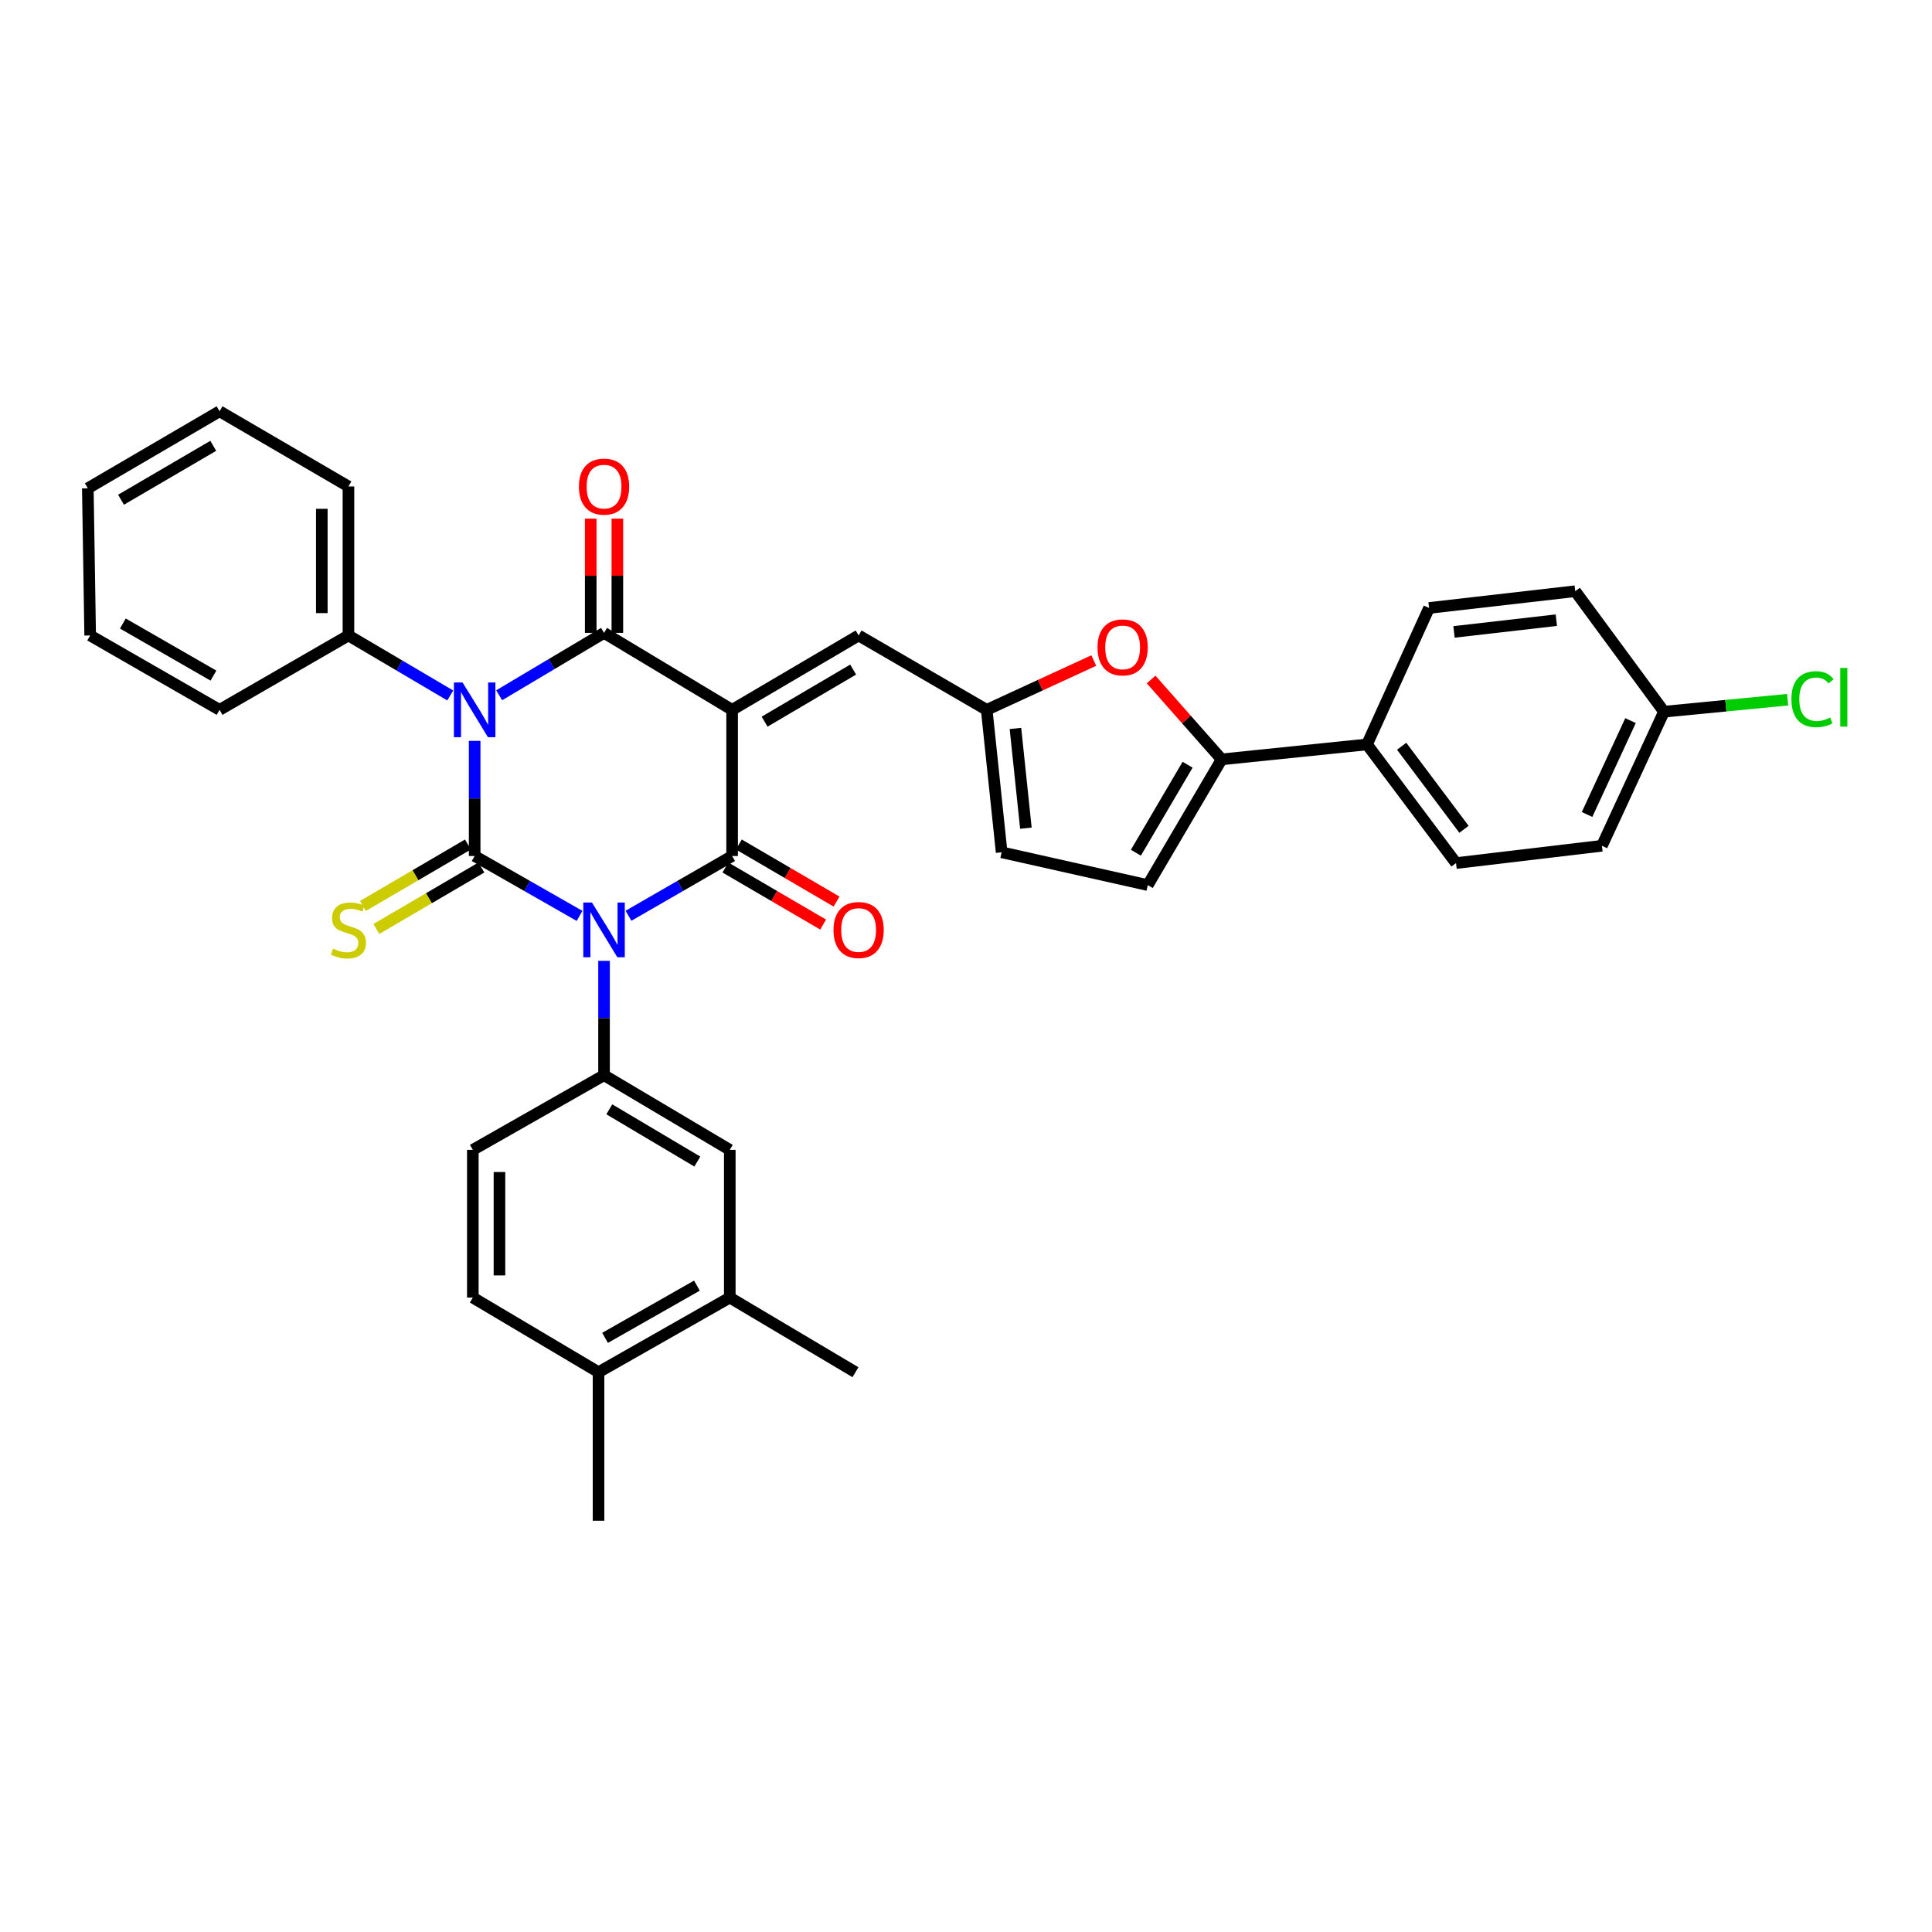 <?xml version='1.0' encoding='iso-8859-1'?>
<svg version='1.1' baseProfile='full'
              xmlns='http://www.w3.org/2000/svg'
                      xmlns:rdkit='http://www.rdkit.org/xml'
                      xmlns:xlink='http://www.w3.org/1999/xlink'
                  xml:space='preserve'
width='1000px' height='1000px' viewBox='0 0 1000 1000'>
<!-- END OF HEADER -->
<rect style='opacity:1.0;fill:#FFFFFF;stroke:none' width='1000' height='1000' x='0' y='0'> </rect>
<path class='bond-0' d='M 299.983,474.065 L 272.833,458.565' style='fill:none;fill-rule:evenodd;stroke:#0000FF;stroke-width:6px;stroke-linecap:butt;stroke-linejoin:miter;stroke-opacity:1' />
<path class='bond-0' d='M 272.833,458.565 L 245.683,443.065' style='fill:none;fill-rule:evenodd;stroke:#000000;stroke-width:6px;stroke-linecap:butt;stroke-linejoin:miter;stroke-opacity:1' />
<path class='bond-3' d='M 325.304,474 L 352.124,458.533' style='fill:none;fill-rule:evenodd;stroke:#0000FF;stroke-width:6px;stroke-linecap:butt;stroke-linejoin:miter;stroke-opacity:1' />
<path class='bond-3' d='M 352.124,458.533 L 378.944,443.065' style='fill:none;fill-rule:evenodd;stroke:#000000;stroke-width:6px;stroke-linecap:butt;stroke-linejoin:miter;stroke-opacity:1' />
<path class='bond-5' d='M 312.651,497.338 L 312.651,526.934' style='fill:none;fill-rule:evenodd;stroke:#0000FF;stroke-width:6px;stroke-linecap:butt;stroke-linejoin:miter;stroke-opacity:1' />
<path class='bond-5' d='M 312.651,526.934 L 312.651,556.529' style='fill:none;fill-rule:evenodd;stroke:#000000;stroke-width:6px;stroke-linecap:butt;stroke-linejoin:miter;stroke-opacity:1' />
<path class='bond-2' d='M 245.683,443.065 L 245.683,413.268' style='fill:none;fill-rule:evenodd;stroke:#000000;stroke-width:6px;stroke-linecap:butt;stroke-linejoin:miter;stroke-opacity:1' />
<path class='bond-2' d='M 245.683,413.268 L 245.683,383.472' style='fill:none;fill-rule:evenodd;stroke:#0000FF;stroke-width:6px;stroke-linecap:butt;stroke-linejoin:miter;stroke-opacity:1' />
<path class='bond-11' d='M 242.202,437.116 L 215.024,453.022' style='fill:none;fill-rule:evenodd;stroke:#000000;stroke-width:6px;stroke-linecap:butt;stroke-linejoin:miter;stroke-opacity:1' />
<path class='bond-11' d='M 215.024,453.022 L 187.845,468.927' style='fill:none;fill-rule:evenodd;stroke:#CCCC00;stroke-width:6px;stroke-linecap:butt;stroke-linejoin:miter;stroke-opacity:1' />
<path class='bond-11' d='M 249.165,449.014 L 221.987,464.92' style='fill:none;fill-rule:evenodd;stroke:#000000;stroke-width:6px;stroke-linecap:butt;stroke-linejoin:miter;stroke-opacity:1' />
<path class='bond-11' d='M 221.987,464.92 L 194.808,480.825' style='fill:none;fill-rule:evenodd;stroke:#CCCC00;stroke-width:6px;stroke-linecap:butt;stroke-linejoin:miter;stroke-opacity:1' />
<path class='bond-1' d='M 378.944,367.421 L 378.944,443.065' style='fill:none;fill-rule:evenodd;stroke:#000000;stroke-width:6px;stroke-linecap:butt;stroke-linejoin:miter;stroke-opacity:1' />
<path class='bond-4' d='M 378.944,367.421 L 312.651,327.572' style='fill:none;fill-rule:evenodd;stroke:#000000;stroke-width:6px;stroke-linecap:butt;stroke-linejoin:miter;stroke-opacity:1' />
<path class='bond-6' d='M 378.944,367.421 L 444.418,328.913' style='fill:none;fill-rule:evenodd;stroke:#000000;stroke-width:6px;stroke-linecap:butt;stroke-linejoin:miter;stroke-opacity:1' />
<path class='bond-6' d='M 395.754,373.527 L 441.586,346.572' style='fill:none;fill-rule:evenodd;stroke:#000000;stroke-width:6px;stroke-linecap:butt;stroke-linejoin:miter;stroke-opacity:1' />
<path class='bond-13' d='M 233.047,359.972 L 206.701,344.443' style='fill:none;fill-rule:evenodd;stroke:#0000FF;stroke-width:6px;stroke-linecap:butt;stroke-linejoin:miter;stroke-opacity:1' />
<path class='bond-13' d='M 206.701,344.443 L 180.355,328.913' style='fill:none;fill-rule:evenodd;stroke:#000000;stroke-width:6px;stroke-linecap:butt;stroke-linejoin:miter;stroke-opacity:1' />
<path class='bond-35' d='M 258.371,359.871 L 285.511,343.722' style='fill:none;fill-rule:evenodd;stroke:#0000FF;stroke-width:6px;stroke-linecap:butt;stroke-linejoin:miter;stroke-opacity:1' />
<path class='bond-35' d='M 285.511,343.722 L 312.651,327.572' style='fill:none;fill-rule:evenodd;stroke:#000000;stroke-width:6px;stroke-linecap:butt;stroke-linejoin:miter;stroke-opacity:1' />
<path class='bond-15' d='M 375.469,449.018 L 400.758,463.785' style='fill:none;fill-rule:evenodd;stroke:#000000;stroke-width:6px;stroke-linecap:butt;stroke-linejoin:miter;stroke-opacity:1' />
<path class='bond-15' d='M 400.758,463.785 L 426.047,478.552' style='fill:none;fill-rule:evenodd;stroke:#FF0000;stroke-width:6px;stroke-linecap:butt;stroke-linejoin:miter;stroke-opacity:1' />
<path class='bond-15' d='M 382.42,437.113 L 407.709,451.88' style='fill:none;fill-rule:evenodd;stroke:#000000;stroke-width:6px;stroke-linecap:butt;stroke-linejoin:miter;stroke-opacity:1' />
<path class='bond-15' d='M 407.709,451.88 L 432.999,466.647' style='fill:none;fill-rule:evenodd;stroke:#FF0000;stroke-width:6px;stroke-linecap:butt;stroke-linejoin:miter;stroke-opacity:1' />
<path class='bond-16' d='M 319.544,327.572 L 319.544,298.008' style='fill:none;fill-rule:evenodd;stroke:#000000;stroke-width:6px;stroke-linecap:butt;stroke-linejoin:miter;stroke-opacity:1' />
<path class='bond-16' d='M 319.544,298.008 L 319.544,268.444' style='fill:none;fill-rule:evenodd;stroke:#FF0000;stroke-width:6px;stroke-linecap:butt;stroke-linejoin:miter;stroke-opacity:1' />
<path class='bond-16' d='M 305.758,327.572 L 305.758,298.008' style='fill:none;fill-rule:evenodd;stroke:#000000;stroke-width:6px;stroke-linecap:butt;stroke-linejoin:miter;stroke-opacity:1' />
<path class='bond-16' d='M 305.758,298.008 L 305.758,268.444' style='fill:none;fill-rule:evenodd;stroke:#FF0000;stroke-width:6px;stroke-linecap:butt;stroke-linejoin:miter;stroke-opacity:1' />
<path class='bond-12' d='M 312.651,556.529 L 377.734,595.167' style='fill:none;fill-rule:evenodd;stroke:#000000;stroke-width:6px;stroke-linecap:butt;stroke-linejoin:miter;stroke-opacity:1' />
<path class='bond-12' d='M 315.376,574.179 L 360.934,601.225' style='fill:none;fill-rule:evenodd;stroke:#000000;stroke-width:6px;stroke-linecap:butt;stroke-linejoin:miter;stroke-opacity:1' />
<path class='bond-19' d='M 312.651,556.529 L 244.733,595.167' style='fill:none;fill-rule:evenodd;stroke:#000000;stroke-width:6px;stroke-linecap:butt;stroke-linejoin:miter;stroke-opacity:1' />
<path class='bond-9' d='M 444.418,328.913 L 510.72,367.421' style='fill:none;fill-rule:evenodd;stroke:#000000;stroke-width:6px;stroke-linecap:butt;stroke-linejoin:miter;stroke-opacity:1' />
<path class='bond-7' d='M 632.316,393.046 L 614.065,372.376' style='fill:none;fill-rule:evenodd;stroke:#000000;stroke-width:6px;stroke-linecap:butt;stroke-linejoin:miter;stroke-opacity:1' />
<path class='bond-7' d='M 614.065,372.376 L 595.814,351.705' style='fill:none;fill-rule:evenodd;stroke:#FF0000;stroke-width:6px;stroke-linecap:butt;stroke-linejoin:miter;stroke-opacity:1' />
<path class='bond-18' d='M 632.316,393.046 L 707.555,385.319' style='fill:none;fill-rule:evenodd;stroke:#000000;stroke-width:6px;stroke-linecap:butt;stroke-linejoin:miter;stroke-opacity:1' />
<path class='bond-37' d='M 632.316,393.046 L 594.084,458.115' style='fill:none;fill-rule:evenodd;stroke:#000000;stroke-width:6px;stroke-linecap:butt;stroke-linejoin:miter;stroke-opacity:1' />
<path class='bond-37' d='M 614.696,395.823 L 587.933,441.371' style='fill:none;fill-rule:evenodd;stroke:#000000;stroke-width:6px;stroke-linecap:butt;stroke-linejoin:miter;stroke-opacity:1' />
<path class='bond-8' d='M 566.136,341.89 L 538.428,354.655' style='fill:none;fill-rule:evenodd;stroke:#FF0000;stroke-width:6px;stroke-linecap:butt;stroke-linejoin:miter;stroke-opacity:1' />
<path class='bond-8' d='M 538.428,354.655 L 510.72,367.421' style='fill:none;fill-rule:evenodd;stroke:#000000;stroke-width:6px;stroke-linecap:butt;stroke-linejoin:miter;stroke-opacity:1' />
<path class='bond-14' d='M 510.72,367.421 L 518.447,441.151' style='fill:none;fill-rule:evenodd;stroke:#000000;stroke-width:6px;stroke-linecap:butt;stroke-linejoin:miter;stroke-opacity:1' />
<path class='bond-14' d='M 525.589,377.043 L 530.999,428.654' style='fill:none;fill-rule:evenodd;stroke:#000000;stroke-width:6px;stroke-linecap:butt;stroke-linejoin:miter;stroke-opacity:1' />
<path class='bond-10' d='M 594.084,458.115 L 518.447,441.151' style='fill:none;fill-rule:evenodd;stroke:#000000;stroke-width:6px;stroke-linecap:butt;stroke-linejoin:miter;stroke-opacity:1' />
<path class='bond-17' d='M 377.734,595.167 L 377.734,671.623' style='fill:none;fill-rule:evenodd;stroke:#000000;stroke-width:6px;stroke-linecap:butt;stroke-linejoin:miter;stroke-opacity:1' />
<path class='bond-29' d='M 180.355,328.913 L 180.355,251.79' style='fill:none;fill-rule:evenodd;stroke:#000000;stroke-width:6px;stroke-linecap:butt;stroke-linejoin:miter;stroke-opacity:1' />
<path class='bond-29' d='M 166.569,317.344 L 166.569,263.358' style='fill:none;fill-rule:evenodd;stroke:#000000;stroke-width:6px;stroke-linecap:butt;stroke-linejoin:miter;stroke-opacity:1' />
<path class='bond-30' d='M 180.355,328.913 L 113.647,367.421' style='fill:none;fill-rule:evenodd;stroke:#000000;stroke-width:6px;stroke-linecap:butt;stroke-linejoin:miter;stroke-opacity:1' />
<path class='bond-28' d='M 377.734,671.623 L 442.787,710.254' style='fill:none;fill-rule:evenodd;stroke:#000000;stroke-width:6px;stroke-linecap:butt;stroke-linejoin:miter;stroke-opacity:1' />
<path class='bond-36' d='M 377.734,671.623 L 309.802,710.254' style='fill:none;fill-rule:evenodd;stroke:#000000;stroke-width:6px;stroke-linecap:butt;stroke-linejoin:miter;stroke-opacity:1' />
<path class='bond-36' d='M 360.73,665.434 L 313.177,692.476' style='fill:none;fill-rule:evenodd;stroke:#000000;stroke-width:6px;stroke-linecap:butt;stroke-linejoin:miter;stroke-opacity:1' />
<path class='bond-22' d='M 707.555,385.319 L 753.638,446.734' style='fill:none;fill-rule:evenodd;stroke:#000000;stroke-width:6px;stroke-linecap:butt;stroke-linejoin:miter;stroke-opacity:1' />
<path class='bond-22' d='M 725.494,386.257 L 757.752,429.248' style='fill:none;fill-rule:evenodd;stroke:#000000;stroke-width:6px;stroke-linecap:butt;stroke-linejoin:miter;stroke-opacity:1' />
<path class='bond-23' d='M 707.555,385.319 L 739.676,314.683' style='fill:none;fill-rule:evenodd;stroke:#000000;stroke-width:6px;stroke-linecap:butt;stroke-linejoin:miter;stroke-opacity:1' />
<path class='bond-21' d='M 244.733,595.167 L 244.733,671.623' style='fill:none;fill-rule:evenodd;stroke:#000000;stroke-width:6px;stroke-linecap:butt;stroke-linejoin:miter;stroke-opacity:1' />
<path class='bond-21' d='M 258.519,606.635 L 258.519,660.155' style='fill:none;fill-rule:evenodd;stroke:#000000;stroke-width:6px;stroke-linecap:butt;stroke-linejoin:miter;stroke-opacity:1' />
<path class='bond-20' d='M 309.802,710.254 L 244.733,671.623' style='fill:none;fill-rule:evenodd;stroke:#000000;stroke-width:6px;stroke-linecap:butt;stroke-linejoin:miter;stroke-opacity:1' />
<path class='bond-31' d='M 309.802,710.254 L 309.802,787.124' style='fill:none;fill-rule:evenodd;stroke:#000000;stroke-width:6px;stroke-linecap:butt;stroke-linejoin:miter;stroke-opacity:1' />
<path class='bond-26' d='M 753.638,446.734 L 829.152,437.773' style='fill:none;fill-rule:evenodd;stroke:#000000;stroke-width:6px;stroke-linecap:butt;stroke-linejoin:miter;stroke-opacity:1' />
<path class='bond-25' d='M 739.676,314.683 L 815.336,306.006' style='fill:none;fill-rule:evenodd;stroke:#000000;stroke-width:6px;stroke-linecap:butt;stroke-linejoin:miter;stroke-opacity:1' />
<path class='bond-25' d='M 752.596,327.077 L 805.558,321.003' style='fill:none;fill-rule:evenodd;stroke:#000000;stroke-width:6px;stroke-linecap:butt;stroke-linejoin:miter;stroke-opacity:1' />
<path class='bond-24' d='M 861.28,368.37 L 815.336,306.006' style='fill:none;fill-rule:evenodd;stroke:#000000;stroke-width:6px;stroke-linecap:butt;stroke-linejoin:miter;stroke-opacity:1' />
<path class='bond-27' d='M 861.28,368.37 L 893.29,365.264' style='fill:none;fill-rule:evenodd;stroke:#000000;stroke-width:6px;stroke-linecap:butt;stroke-linejoin:miter;stroke-opacity:1' />
<path class='bond-27' d='M 893.29,365.264 L 925.3,362.158' style='fill:none;fill-rule:evenodd;stroke:#00CC00;stroke-width:6px;stroke-linecap:butt;stroke-linejoin:miter;stroke-opacity:1' />
<path class='bond-39' d='M 861.28,368.37 L 829.152,437.773' style='fill:none;fill-rule:evenodd;stroke:#000000;stroke-width:6px;stroke-linecap:butt;stroke-linejoin:miter;stroke-opacity:1' />
<path class='bond-39' d='M 843.951,372.989 L 821.461,421.572' style='fill:none;fill-rule:evenodd;stroke:#000000;stroke-width:6px;stroke-linecap:butt;stroke-linejoin:miter;stroke-opacity:1' />
<path class='bond-32' d='M 180.355,251.79 L 113.647,212.876' style='fill:none;fill-rule:evenodd;stroke:#000000;stroke-width:6px;stroke-linecap:butt;stroke-linejoin:miter;stroke-opacity:1' />
<path class='bond-33' d='M 113.647,367.421 L 46.672,328.913' style='fill:none;fill-rule:evenodd;stroke:#000000;stroke-width:6px;stroke-linecap:butt;stroke-linejoin:miter;stroke-opacity:1' />
<path class='bond-33' d='M 110.473,349.693 L 63.59,322.738' style='fill:none;fill-rule:evenodd;stroke:#000000;stroke-width:6px;stroke-linecap:butt;stroke-linejoin:miter;stroke-opacity:1' />
<path class='bond-38' d='M 113.647,212.876 L 45.455,252.739' style='fill:none;fill-rule:evenodd;stroke:#000000;stroke-width:6px;stroke-linecap:butt;stroke-linejoin:miter;stroke-opacity:1' />
<path class='bond-38' d='M 110.376,230.757 L 62.641,258.661' style='fill:none;fill-rule:evenodd;stroke:#000000;stroke-width:6px;stroke-linecap:butt;stroke-linejoin:miter;stroke-opacity:1' />
<path class='bond-34' d='M 46.672,328.913 L 45.455,252.739' style='fill:none;fill-rule:evenodd;stroke:#000000;stroke-width:6px;stroke-linecap:butt;stroke-linejoin:miter;stroke-opacity:1' />
<path  class='atom-0' d='M 306.391 467.137
L 315.671 482.137
Q 316.591 483.617, 318.071 486.297
Q 319.551 488.977, 319.631 489.137
L 319.631 467.137
L 323.391 467.137
L 323.391 495.457
L 319.511 495.457
L 309.551 479.057
Q 308.391 477.137, 307.151 474.937
Q 305.951 472.737, 305.591 472.057
L 305.591 495.457
L 301.911 495.457
L 301.911 467.137
L 306.391 467.137
' fill='#0000FF'/>
<path  class='atom-3' d='M 239.423 353.261
L 248.703 368.261
Q 249.623 369.741, 251.103 372.421
Q 252.583 375.101, 252.663 375.261
L 252.663 353.261
L 256.423 353.261
L 256.423 381.581
L 252.543 381.581
L 242.583 365.181
Q 241.423 363.261, 240.183 361.061
Q 238.983 358.861, 238.623 358.181
L 238.623 381.581
L 234.943 381.581
L 234.943 353.261
L 239.423 353.261
' fill='#0000FF'/>
<path  class='atom-9' d='M 568.072 335.089
Q 568.072 328.289, 571.432 324.489
Q 574.792 320.689, 581.072 320.689
Q 587.352 320.689, 590.712 324.489
Q 594.072 328.289, 594.072 335.089
Q 594.072 341.969, 590.672 345.889
Q 587.272 349.769, 581.072 349.769
Q 574.832 349.769, 571.432 345.889
Q 568.072 342.009, 568.072 335.089
M 581.072 346.569
Q 585.392 346.569, 587.712 343.689
Q 590.072 340.769, 590.072 335.089
Q 590.072 329.529, 587.712 326.729
Q 585.392 323.889, 581.072 323.889
Q 576.752 323.889, 574.392 326.689
Q 572.072 329.489, 572.072 335.089
Q 572.072 340.809, 574.392 343.689
Q 576.752 346.569, 581.072 346.569
' fill='#FF0000'/>
<path  class='atom-12' d='M 172.355 491.017
Q 172.675 491.137, 173.995 491.697
Q 175.315 492.257, 176.755 492.617
Q 178.235 492.937, 179.675 492.937
Q 182.355 492.937, 183.915 491.657
Q 185.475 490.337, 185.475 488.057
Q 185.475 486.497, 184.675 485.537
Q 183.915 484.577, 182.715 484.057
Q 181.515 483.537, 179.515 482.937
Q 176.995 482.177, 175.475 481.457
Q 173.995 480.737, 172.915 479.217
Q 171.875 477.697, 171.875 475.137
Q 171.875 471.577, 174.275 469.377
Q 176.715 467.177, 181.515 467.177
Q 184.795 467.177, 188.515 468.737
L 187.595 471.817
Q 184.195 470.417, 181.635 470.417
Q 178.875 470.417, 177.355 471.577
Q 175.835 472.697, 175.875 474.657
Q 175.875 476.177, 176.635 477.097
Q 177.435 478.017, 178.555 478.537
Q 179.715 479.057, 181.635 479.657
Q 184.195 480.457, 185.715 481.257
Q 187.235 482.057, 188.315 483.697
Q 189.435 485.297, 189.435 488.057
Q 189.435 491.977, 186.795 494.097
Q 184.195 496.177, 179.835 496.177
Q 177.315 496.177, 175.395 495.617
Q 173.515 495.097, 171.275 494.177
L 172.355 491.017
' fill='#CCCC00'/>
<path  class='atom-16' d='M 431.418 481.377
Q 431.418 474.577, 434.778 470.777
Q 438.138 466.977, 444.418 466.977
Q 450.698 466.977, 454.058 470.777
Q 457.418 474.577, 457.418 481.377
Q 457.418 488.257, 454.018 492.177
Q 450.618 496.057, 444.418 496.057
Q 438.178 496.057, 434.778 492.177
Q 431.418 488.297, 431.418 481.377
M 444.418 492.857
Q 448.738 492.857, 451.058 489.977
Q 453.418 487.057, 453.418 481.377
Q 453.418 475.817, 451.058 473.017
Q 448.738 470.177, 444.418 470.177
Q 440.098 470.177, 437.738 472.977
Q 435.418 475.777, 435.418 481.377
Q 435.418 487.097, 437.738 489.977
Q 440.098 492.857, 444.418 492.857
' fill='#FF0000'/>
<path  class='atom-17' d='M 299.651 251.87
Q 299.651 245.07, 303.011 241.27
Q 306.371 237.47, 312.651 237.47
Q 318.931 237.47, 322.291 241.27
Q 325.651 245.07, 325.651 251.87
Q 325.651 258.75, 322.251 262.67
Q 318.851 266.55, 312.651 266.55
Q 306.411 266.55, 303.011 262.67
Q 299.651 258.79, 299.651 251.87
M 312.651 263.35
Q 316.971 263.35, 319.291 260.47
Q 321.651 257.55, 321.651 251.87
Q 321.651 246.31, 319.291 243.51
Q 316.971 240.67, 312.651 240.67
Q 308.331 240.67, 305.971 243.47
Q 303.651 246.27, 303.651 251.87
Q 303.651 257.59, 305.971 260.47
Q 308.331 263.35, 312.651 263.35
' fill='#FF0000'/>
<path  class='atom-28' d='M 927.231 361.891
Q 927.231 354.851, 930.511 351.171
Q 933.831 347.451, 940.111 347.451
Q 945.951 347.451, 949.071 351.571
L 946.431 353.731
Q 944.151 350.731, 940.111 350.731
Q 935.831 350.731, 933.551 353.611
Q 931.311 356.451, 931.311 361.891
Q 931.311 367.491, 933.631 370.371
Q 935.991 373.251, 940.551 373.251
Q 943.671 373.251, 947.311 371.371
L 948.431 374.371
Q 946.951 375.331, 944.711 375.891
Q 942.471 376.451, 939.991 376.451
Q 933.831 376.451, 930.511 372.691
Q 927.231 368.931, 927.231 361.891
' fill='#00CC00'/>
<path  class='atom-28' d='M 952.511 345.731
L 956.191 345.731
L 956.191 376.091
L 952.511 376.091
L 952.511 345.731
' fill='#00CC00'/>
</svg>
